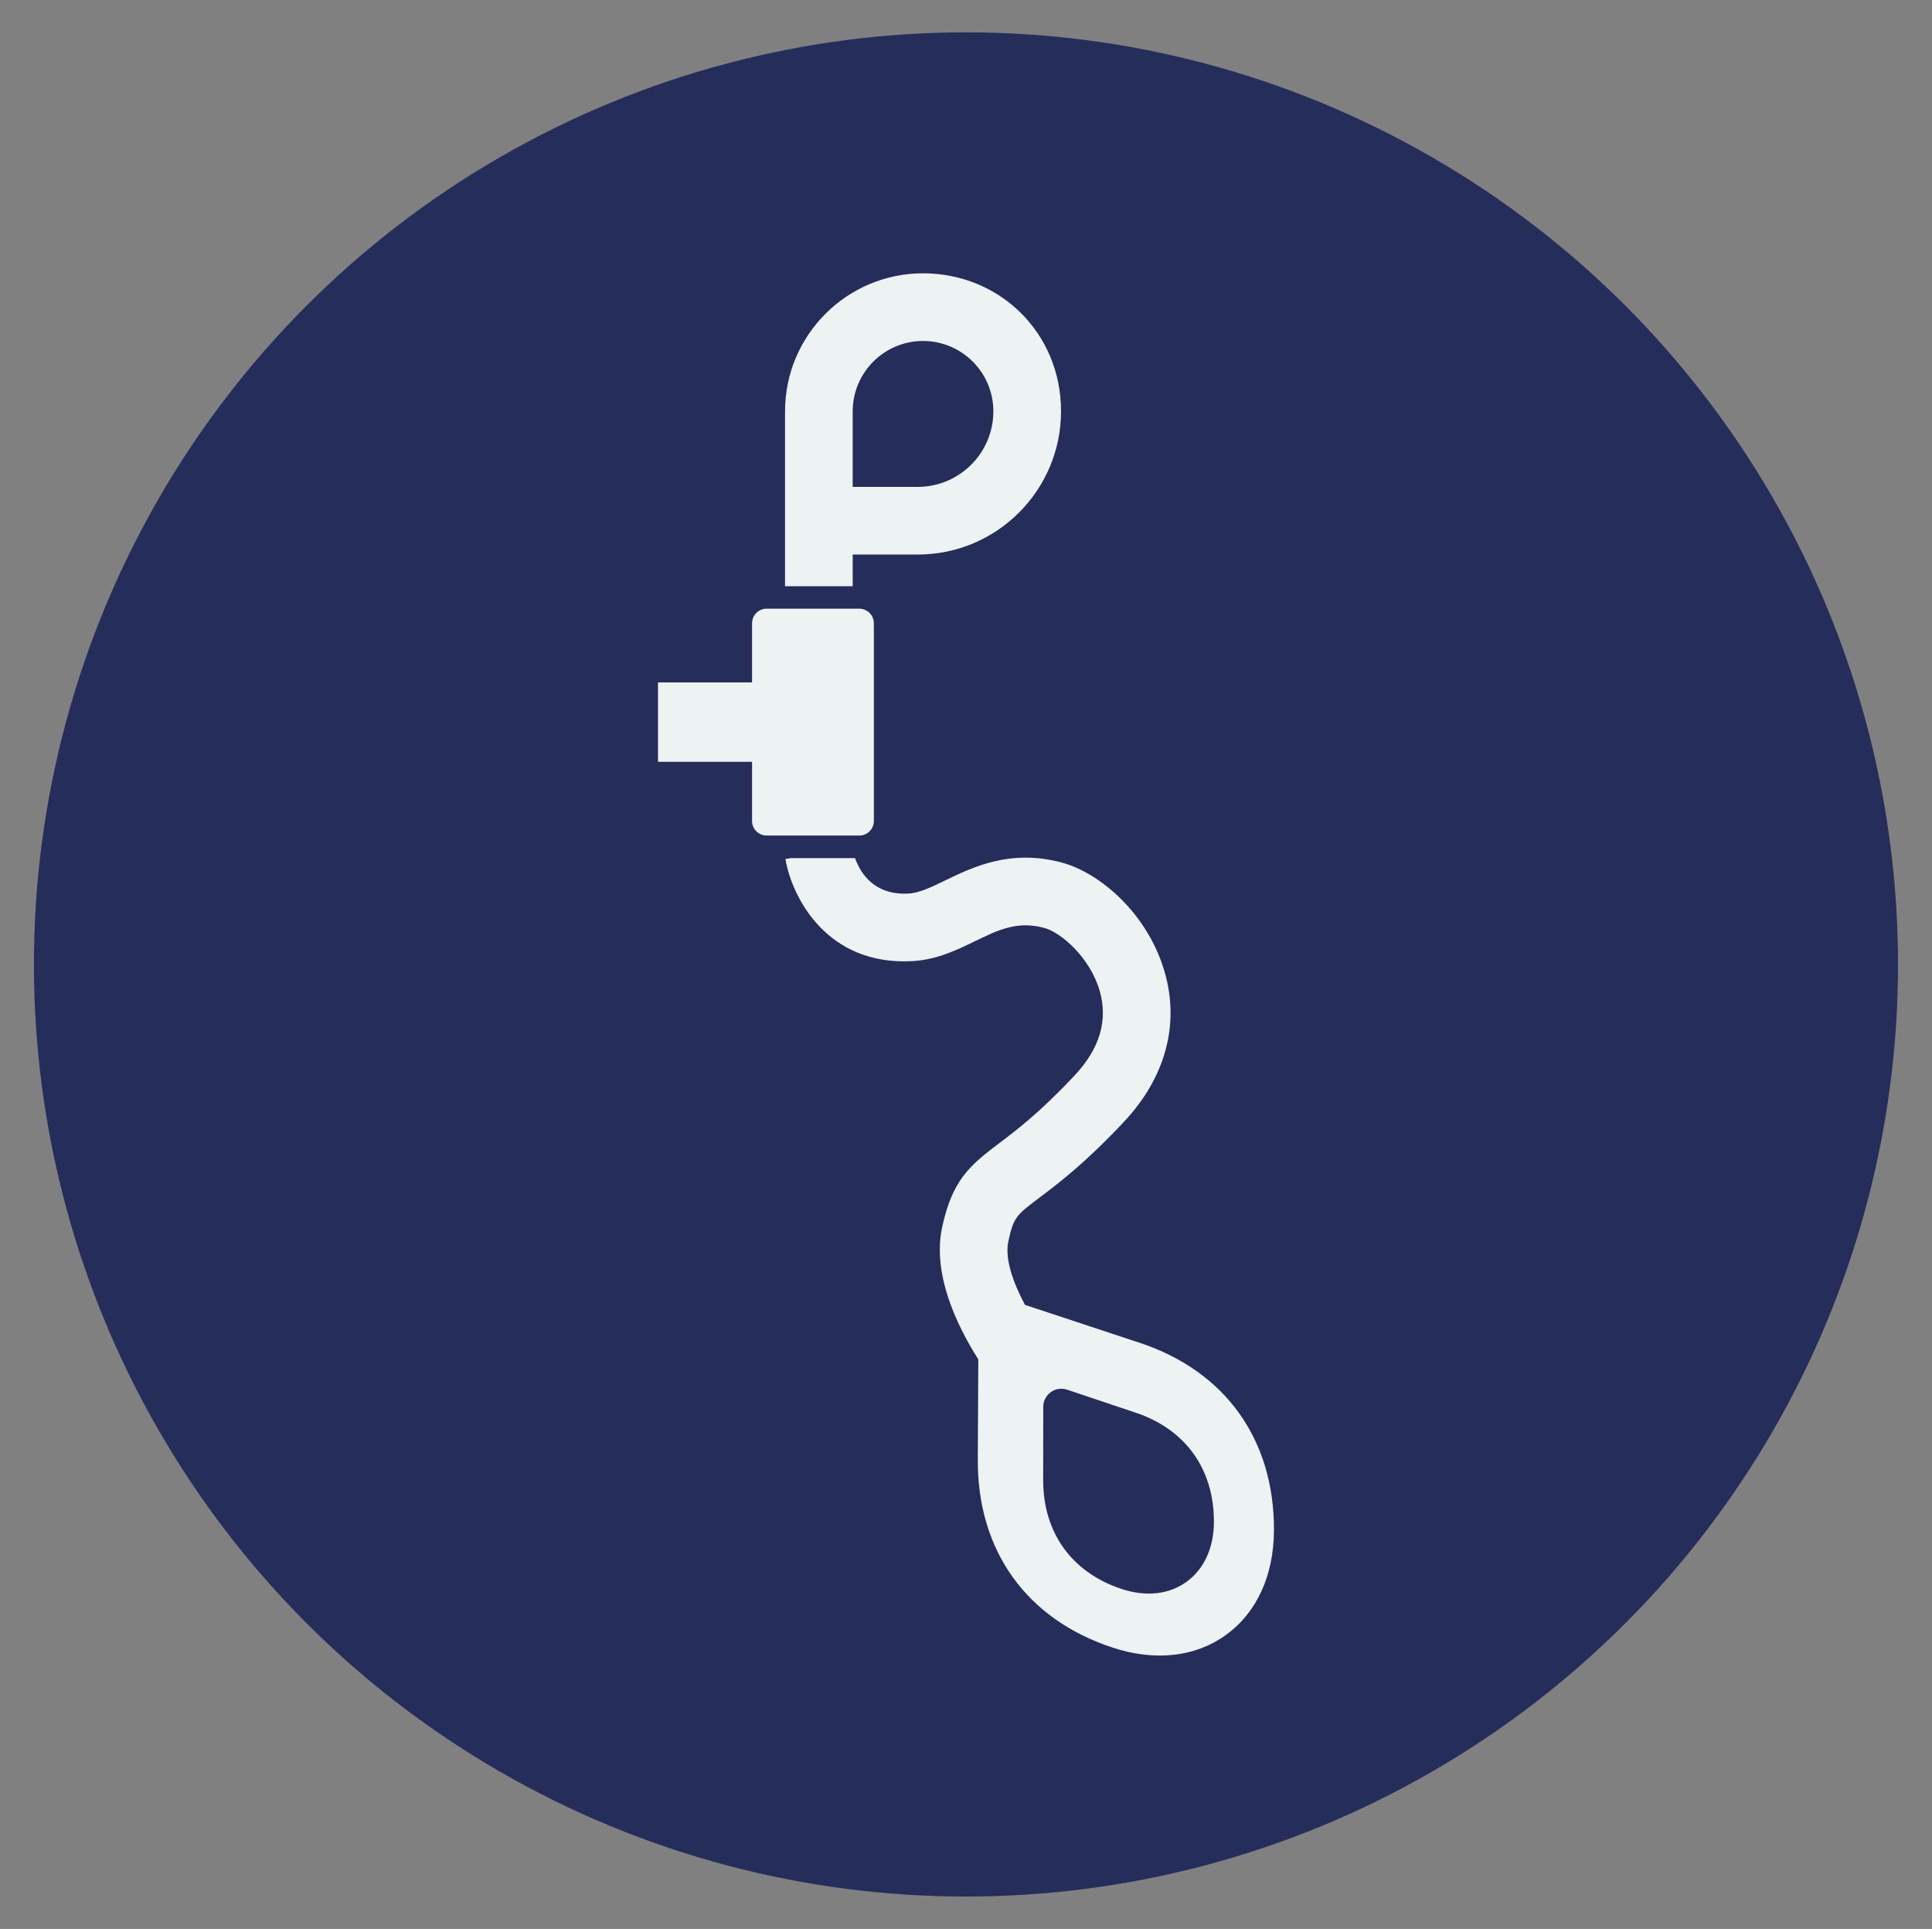 <?xml version="1.0" encoding="UTF-8"?>
<svg id="_Слой_1" data-name="Слой 1" xmlns="http://www.w3.org/2000/svg" viewBox="0 0 428.27 427.57">
  <rect x="0" y="0" width="428.27" height="427.57" fill="#808080" stroke="none"/>
  <defs>
    <style>
      .cls-1 {
        fill: #edf2f2;
      }

      .cls-1, .cls-2, .cls-3 {
        stroke-width: 0px;
      }

      .cls-2 {
        fill: none;
      }

      .cls-3 {
        fill: #252d5a;
      }
    </style>
  </defs>
  <circle class="cls-3" cx="214.13" cy="213.78" r="206.61"/>
  <g>
    <path class="cls-2" d="m220.2,91.16c0-8.6-6.99-15.59-15.59-15.59s-15.59,6.99-15.59,15.59v16.75h14.43c9.24,0,16.75-7.52,16.75-16.75Z"/>
    <path class="cls-1" d="m189.02,122.92h14.43c17.51,0,31.75-14.24,31.75-31.75s-13.72-30.59-30.59-30.59-30.59,13.72-30.59,30.59v38.77h15v-7.01Zm0-31.75c0-8.6,6.99-15.59,15.59-15.59s15.59,6.99,15.59,15.59c0,9.24-7.52,16.75-16.75,16.75h-14.43v-16.75Z"/>
    <path class="cls-1" d="m190.48,185.21c1.78,0,3.23-1.45,3.23-3.23v-43.83c0-1.78-1.45-3.23-3.23-3.23h-20.54c-1.78,0-3.23,1.45-3.23,3.23v13.11h-20.85v17.61h20.85v13.11c0,1.78,1.45,3.23,3.23,3.23h20.54Z"/>
    <path class="cls-1" d="m252.58,297.63l-25.37-8.39c-2.65-4.97-4.51-10.23-3.69-14.06,1.16-5.39,1.81-5.88,6.9-9.71,4.05-3.05,10.17-7.66,18.81-16.9,9.1-9.73,12.29-21.45,8.97-33.02-3.71-12.97-14.31-22.07-22.85-24.36-11.36-3.04-19.7,1-25.79,3.95-3.07,1.49-5.72,2.77-8.05,2.92-7.67.47-10.75-4.46-11.97-7.85h-14.25l-1.18.2c1.39,8.34,9.12,23.8,28.32,22.62,5.28-.32,9.74-2.48,13.67-4.39,5.26-2.55,9.4-4.56,15.38-2.96,3.67.98,10.16,6.53,12.3,13.99,1.86,6.48,0,12.76-5.51,18.65-7.75,8.28-13.03,12.26-16.88,15.16-6.51,4.91-10.31,8.19-12.54,18.53-2.19,10.18,2.99,21.38,8.01,29.3l-.11,22.24c-.1,20.16,10.77,35.34,29.82,41.64,4.81,1.59,9.5,2.11,13.85,1.59,4.17-.5,8.02-1.97,11.35-4.39,6.81-4.92,10.58-13.14,10.63-23.13.1-20.16-10.76-35.34-29.83-41.64Zm10.45,52.99c-1.92,1.39-4.12,2.23-6.53,2.51-2.5.29-5.2-.02-7.98-.95-10.99-3.69-17.29-12.48-17.28-24.13l.02-16.21c0-2.74,2.69-4.67,5.29-3.8l15.26,5.12c10.99,3.69,17.29,12.48,17.28,24.13,0,5.77-2.16,10.51-6.07,13.34Z"/>
  </g>
</svg>